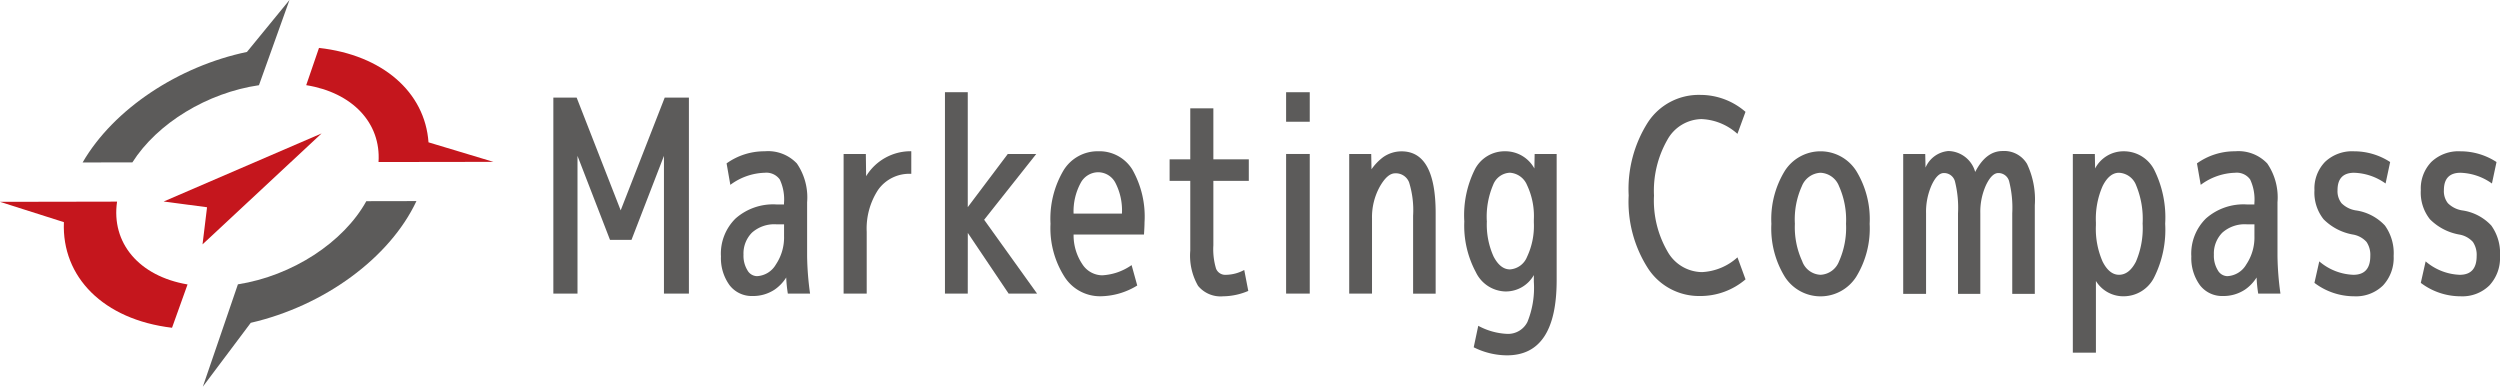 <svg xmlns="http://www.w3.org/2000/svg" width="236.135" height="36.52" viewBox="0 0 236.135 36.52">
  <g id="グループ_200" data-name="グループ 200" transform="translate(-523 -4520)">
    <g id="グループ_200-2" data-name="グループ 200" transform="translate(575.266 4528.711)">
      <path id="パス_431" data-name="パス 431" d="M78.413,32.342V13.828h2.2l4.16,10.651,4.16-10.651h2.284V32.342H88.86V19.332l-3.067,7.937H83.765l-3.071-7.937v13.01Z" transform="translate(-78.413 -13.322)" fill="#5c5b5a"/>
      <path id="パス_432" data-name="パス 432" d="M102.158,31.313a4.657,4.657,0,0,1,1.381-3.525,5.352,5.352,0,0,1,3.867-1.329h.711v-.126a4.423,4.423,0,0,0-.4-2.233,1.557,1.557,0,0,0-1.421-.634,5.691,5.691,0,0,0-3.247,1.142l-.355-2.028a6.119,6.119,0,0,1,3.6-1.142,3.742,3.742,0,0,1,3.042,1.154,5.675,5.675,0,0,1,.964,3.665v5.072a27.826,27.826,0,0,0,.279,3.551h-2.1a12.944,12.944,0,0,1-.153-1.522,3.911,3.911,0,0,1-1.091,1.142,3.665,3.665,0,0,1-2.08.607,2.637,2.637,0,0,1-2.181-1.022,4.349,4.349,0,0,1-.81-2.771m5.959-2.977h-.711a3.174,3.174,0,0,0-2.32.785,2.791,2.791,0,0,0-.8,2.08,2.611,2.611,0,0,0,.369,1.47,1.062,1.062,0,0,0,.9.56,2.19,2.19,0,0,0,1.788-1.1,4.592,4.592,0,0,0,.773-2.7Z" transform="translate(-86.331 -15.859)" fill="#5c5b5a"/>
      <path id="パス_433" data-name="パス 433" d="M125.938,21.438v2.13a3.609,3.609,0,0,0-3.132,1.508,6.682,6.682,0,0,0-1.079,3.971V34.88h-2.182V21.692h2.1l.027,2.1a4.918,4.918,0,0,1,4.261-2.359" transform="translate(-92.129 -15.859)" fill="#5c5b5a"/>
      <path id="パス_434" data-name="パス 434" d="M136.061,32.089h-2.154V13.069h2.154V23.923l3.78-5.021h2.689l-4.922,6.213,5,6.975h-2.687l-3.856-5.732Z" transform="translate(-96.918 -13.069)" fill="#5c5b5a"/>
      <path id="パス_435" data-name="パス 435" d="M151.044,29.3a4.89,4.89,0,0,0,.825,2.8,2.266,2.266,0,0,0,1.864,1.052,5.327,5.327,0,0,0,2.79-.964l.533,1.927a6.749,6.749,0,0,1-3.5,1.016,3.973,3.973,0,0,1-3.386-1.864,8.538,8.538,0,0,1-1.306-4.985,8.962,8.962,0,0,1,1.218-5.021,3.775,3.775,0,0,1,3.3-1.826,3.655,3.655,0,0,1,3.209,1.724,8.992,8.992,0,0,1,1.153,5c0,.254-.018.634-.051,1.14Zm0-1.976h4.566A5.664,5.664,0,0,0,155,24.431a1.843,1.843,0,0,0-1.637-1.014,1.893,1.893,0,0,0-1.659,1.028,5.644,5.644,0,0,0-.661,2.878" transform="translate(-101.905 -15.859)" fill="#5c5b5a"/>
      <path id="パス_436" data-name="パス 436" d="M169.875,20.167h3.348V22.2h-3.348v6.087a6.375,6.375,0,0,0,.254,2.206.932.932,0,0,0,.938.582,3.733,3.733,0,0,0,1.724-.457l.383,1.979a6.2,6.2,0,0,1-2.386.508,2.746,2.746,0,0,1-2.359-.989,5.712,5.712,0,0,1-.735-3.323V22.2h-1.952v-2.03h1.952V15.349h2.181Z" transform="translate(-107.534 -13.829)" fill="#5c5b5a"/>
      <path id="パス_437" data-name="パス 437" d="M182.251,13.069h2.233v2.788h-2.233Zm0,5.832h2.233V32.089h-2.233Z" transform="translate(-113.039 -13.069)" fill="#5c5b5a"/>
      <path id="パス_438" data-name="パス 438" d="M193.272,21.692l.027,1.446A4.963,4.963,0,0,1,194.389,22a3.032,3.032,0,0,1,1.749-.557q3.221,0,3.22,5.833v7.609h-2.13V27.525a8.835,8.835,0,0,0-.38-3.157,1.34,1.34,0,0,0-1.32-.85q-.735,0-1.457,1.28a5.953,5.953,0,0,0-.724,2.981v7.1h-2.154V21.692Z" transform="translate(-116.021 -15.859)" fill="#5c5b5a"/>
      <path id="パス_439" data-name="パス 439" d="M207.5,28.057a9.687,9.687,0,0,1,1.014-4.94,3.16,3.16,0,0,1,2.839-1.68,3.123,3.123,0,0,1,2.766,1.624l.025-1.37h2.08v11.92q0,7.1-4.692,7.1a7.067,7.067,0,0,1-3.143-.76l.429-2.03a6.32,6.32,0,0,0,2.714.762,2.045,2.045,0,0,0,1.929-1.122,8.558,8.558,0,0,0,.607-3.8V33.13a3.035,3.035,0,0,1-2.714,1.547,3.189,3.189,0,0,1-2.763-1.822,9.277,9.277,0,0,1-1.09-4.8m2.13-.027a7.328,7.328,0,0,0,.634,3.348q.635,1.218,1.547,1.218a1.876,1.876,0,0,0,1.612-1.18,6.852,6.852,0,0,0,.645-3.258V27.9a6.843,6.843,0,0,0-.645-3.271,1.883,1.883,0,0,0-1.624-1.167,1.777,1.777,0,0,0-1.574,1.142,7.663,7.663,0,0,0-.6,3.422" transform="translate(-121.457 -15.859)" fill="#5c5b5a"/>
      <path id="パス_440" data-name="パス 440" d="M237.728,15.731a3.766,3.766,0,0,0-3.285,1.976,9.7,9.7,0,0,0-1.254,5.25,9.585,9.585,0,0,0,1.268,5.262,3.778,3.778,0,0,0,3.271,1.966,5.373,5.373,0,0,0,3.346-1.394l.762,2.08a6.552,6.552,0,0,1-4.286,1.572,5.755,5.755,0,0,1-4.9-2.57,11.625,11.625,0,0,1-1.852-6.928,11.734,11.734,0,0,1,1.828-6.925,5.734,5.734,0,0,1,4.92-2.572,6.488,6.488,0,0,1,4.286,1.6l-.762,2.08a5.373,5.373,0,0,0-3.346-1.394" transform="translate(-129.229 -13.195)" fill="#5c5b5a"/>
      <path id="パス_441" data-name="パス 441" d="M252.286,23.289a4,4,0,0,1,6.746,0,8.714,8.714,0,0,1,1.268,5,8.71,8.71,0,0,1-1.268,5,4,4,0,0,1-6.746,0,8.71,8.71,0,0,1-1.268-5,8.713,8.713,0,0,1,1.268-5m1.648,8.546a1.924,1.924,0,0,0,1.724,1.268,1.972,1.972,0,0,0,1.75-1.268,7.8,7.8,0,0,0,.661-3.551,7.8,7.8,0,0,0-.661-3.55,1.971,1.971,0,0,0-1.75-1.268,2,2,0,0,0-1.762,1.268,7.6,7.6,0,0,0-.659,3.55,7.665,7.665,0,0,0,.7,3.551" transform="translate(-135.97 -15.859)" fill="#5c5b5a"/>
      <path id="パス_442" data-name="パス 442" d="M271.782,21.682l.027,1.284a2.579,2.579,0,0,1,2.154-1.565,2.691,2.691,0,0,1,2.537,1.977q1.014-1.977,2.587-1.977a2.5,2.5,0,0,1,2.308,1.216,7.852,7.852,0,0,1,.735,3.906v8.369H280V27.283a10.172,10.172,0,0,0-.293-3.017,1.043,1.043,0,0,0-1.026-.785q-.607,0-1.154,1.126a6.1,6.1,0,0,0-.543,2.675v7.609h-2.107V27.283a10.245,10.245,0,0,0-.29-3.017,1.063,1.063,0,0,0-1.053-.785q-.61,0-1.142,1.126a6.221,6.221,0,0,0-.533,2.675v7.609H269.7V21.682Z" transform="translate(-142.201 -15.847)" fill="#5c5b5a"/>
      <path id="パス_443" data-name="パス 443" d="M298.527,21.438a3.219,3.219,0,0,1,2.891,1.738,10.1,10.1,0,0,1,1.041,5.108,10.036,10.036,0,0,1-1.054,5.086,3.222,3.222,0,0,1-2.878,1.763,3.03,3.03,0,0,1-2.61-1.446v6.771h-2.181V21.692h2.079l.025,1.369a3.022,3.022,0,0,1,2.687-1.623m1.8,6.847a8.278,8.278,0,0,0-.609-3.627,1.825,1.825,0,0,0-1.621-1.192c-.609,0-1.126.418-1.546,1.256a7.692,7.692,0,0,0-.635,3.436v.254a7.688,7.688,0,0,0,.635,3.449c.42.828.937,1.241,1.546,1.241q.961,0,1.6-1.241a8.071,8.071,0,0,0,.633-3.577" transform="translate(-150.215 -15.859)" fill="#5c5b5a"/>
      <path id="パス_444" data-name="パス 444" d="M310.522,31.313a4.657,4.657,0,0,1,1.381-3.525,5.352,5.352,0,0,1,3.867-1.329h.711v-.126a4.423,4.423,0,0,0-.4-2.233,1.557,1.557,0,0,0-1.421-.634,5.691,5.691,0,0,0-3.247,1.142l-.355-2.028a6.12,6.12,0,0,1,3.6-1.142,3.742,3.742,0,0,1,3.042,1.154,5.675,5.675,0,0,1,.964,3.665v5.072a27.823,27.823,0,0,0,.279,3.551h-2.1a12.941,12.941,0,0,1-.153-1.522,3.911,3.911,0,0,1-1.091,1.142,3.666,3.666,0,0,1-2.08.607,2.637,2.637,0,0,1-2.181-1.022,4.349,4.349,0,0,1-.81-2.771m5.959-2.977h-.711a3.174,3.174,0,0,0-2.32.785,2.791,2.791,0,0,0-.8,2.08,2.611,2.611,0,0,0,.369,1.47,1.061,1.061,0,0,0,.9.56,2.19,2.19,0,0,0,1.788-1.1,4.592,4.592,0,0,0,.773-2.7Z" transform="translate(-155.812 -15.859)" fill="#5c5b5a"/>
      <path id="パス_445" data-name="パス 445" d="M331.726,23.466q-1.572,0-1.572,1.648a1.823,1.823,0,0,0,.38,1.23,2.455,2.455,0,0,0,1.32.673,4.645,4.645,0,0,1,2.777,1.434,4.485,4.485,0,0,1,.823,2.878,3.806,3.806,0,0,1-1,2.777,3.637,3.637,0,0,1-2.728,1.028,6.2,6.2,0,0,1-3.753-1.268l.457-2.03a5.241,5.241,0,0,0,3.219,1.268q1.6,0,1.6-1.774A2.171,2.171,0,0,0,332.893,30a2.233,2.233,0,0,0-1.293-.7,5.169,5.169,0,0,1-2.765-1.444,4.042,4.042,0,0,1-.861-2.741,3.614,3.614,0,0,1,1-2.676,3.721,3.721,0,0,1,2.75-1,6.232,6.232,0,0,1,3.4,1.014l-.432,2.028a5.365,5.365,0,0,0-2.968-1.014" transform="translate(-161.631 -15.859)" fill="#5c5b5a"/>
      <path id="パス_446" data-name="パス 446" d="M346.8,23.466q-1.572,0-1.572,1.648a1.823,1.823,0,0,0,.38,1.23,2.455,2.455,0,0,0,1.32.673,4.649,4.649,0,0,1,2.777,1.434,4.489,4.489,0,0,1,.822,2.878,3.806,3.806,0,0,1-1,2.777,3.637,3.637,0,0,1-2.728,1.028,6.2,6.2,0,0,1-3.753-1.268l.457-2.03a5.241,5.241,0,0,0,3.219,1.268q1.6,0,1.6-1.774A2.171,2.171,0,0,0,347.966,30a2.233,2.233,0,0,0-1.293-.7,5.169,5.169,0,0,1-2.765-1.444,4.045,4.045,0,0,1-.861-2.741,3.614,3.614,0,0,1,1-2.676,3.721,3.721,0,0,1,2.75-1,6.232,6.232,0,0,1,3.4,1.014l-.432,2.028a5.365,5.365,0,0,0-2.968-1.014" transform="translate(-166.658 -15.859)" fill="#5c5b5a"/>
    </g>
    <path id="パス_447" data-name="パス 447" d="M27.228,4.906C20.79,6.253,14.651,10.269,11.706,15.345l4.7-.007c2.36-3.713,7.1-6.582,11.957-7.29l1.261-3.52L31.245,0Z" transform="translate(519.097 4520)" fill="#5c5b5a"/>
    <path id="パス_448" data-name="パス 448" d="M48.917,28.494l-4.732.009c-2.16,3.895-6.99,7.049-12.13,7.855l-1.4,4.089-1.912,5.576,4.525-6.031c6.925-1.593,13.134-6.127,15.651-11.5" transform="translate(513.416 4510.499)" fill="#5c5b5a"/>
    <path id="パス_449" data-name="パス 449" d="M11.057,28.571h0L6.3,28.58,0,28.591,6.036,30.51c-.218,5.167,3.713,9.2,10.213,9.975l1.466-4.091c-4.592-.782-7.227-3.924-6.657-7.824" transform="translate(523 4510.473)" fill="#c5161d"/>
    <path id="パス_450" data-name="パス 450" d="M54.944,15.708C54.607,10.964,50.6,7.458,44.6,6.791l-1.207,3.518c4.352.7,7.075,3.557,6.83,7.26l4.674-.007,6.176-.009Z" transform="translate(508.53 4517.735)" fill="#c5161d"/>
    <path id="パス_451" data-name="パス 451" d="M38.11,18.907,23.19,25.339l4.1.542-.427,3.505Z" transform="translate(515.267 4513.695)" fill="#c5161d"/>
  </g>
</svg>
